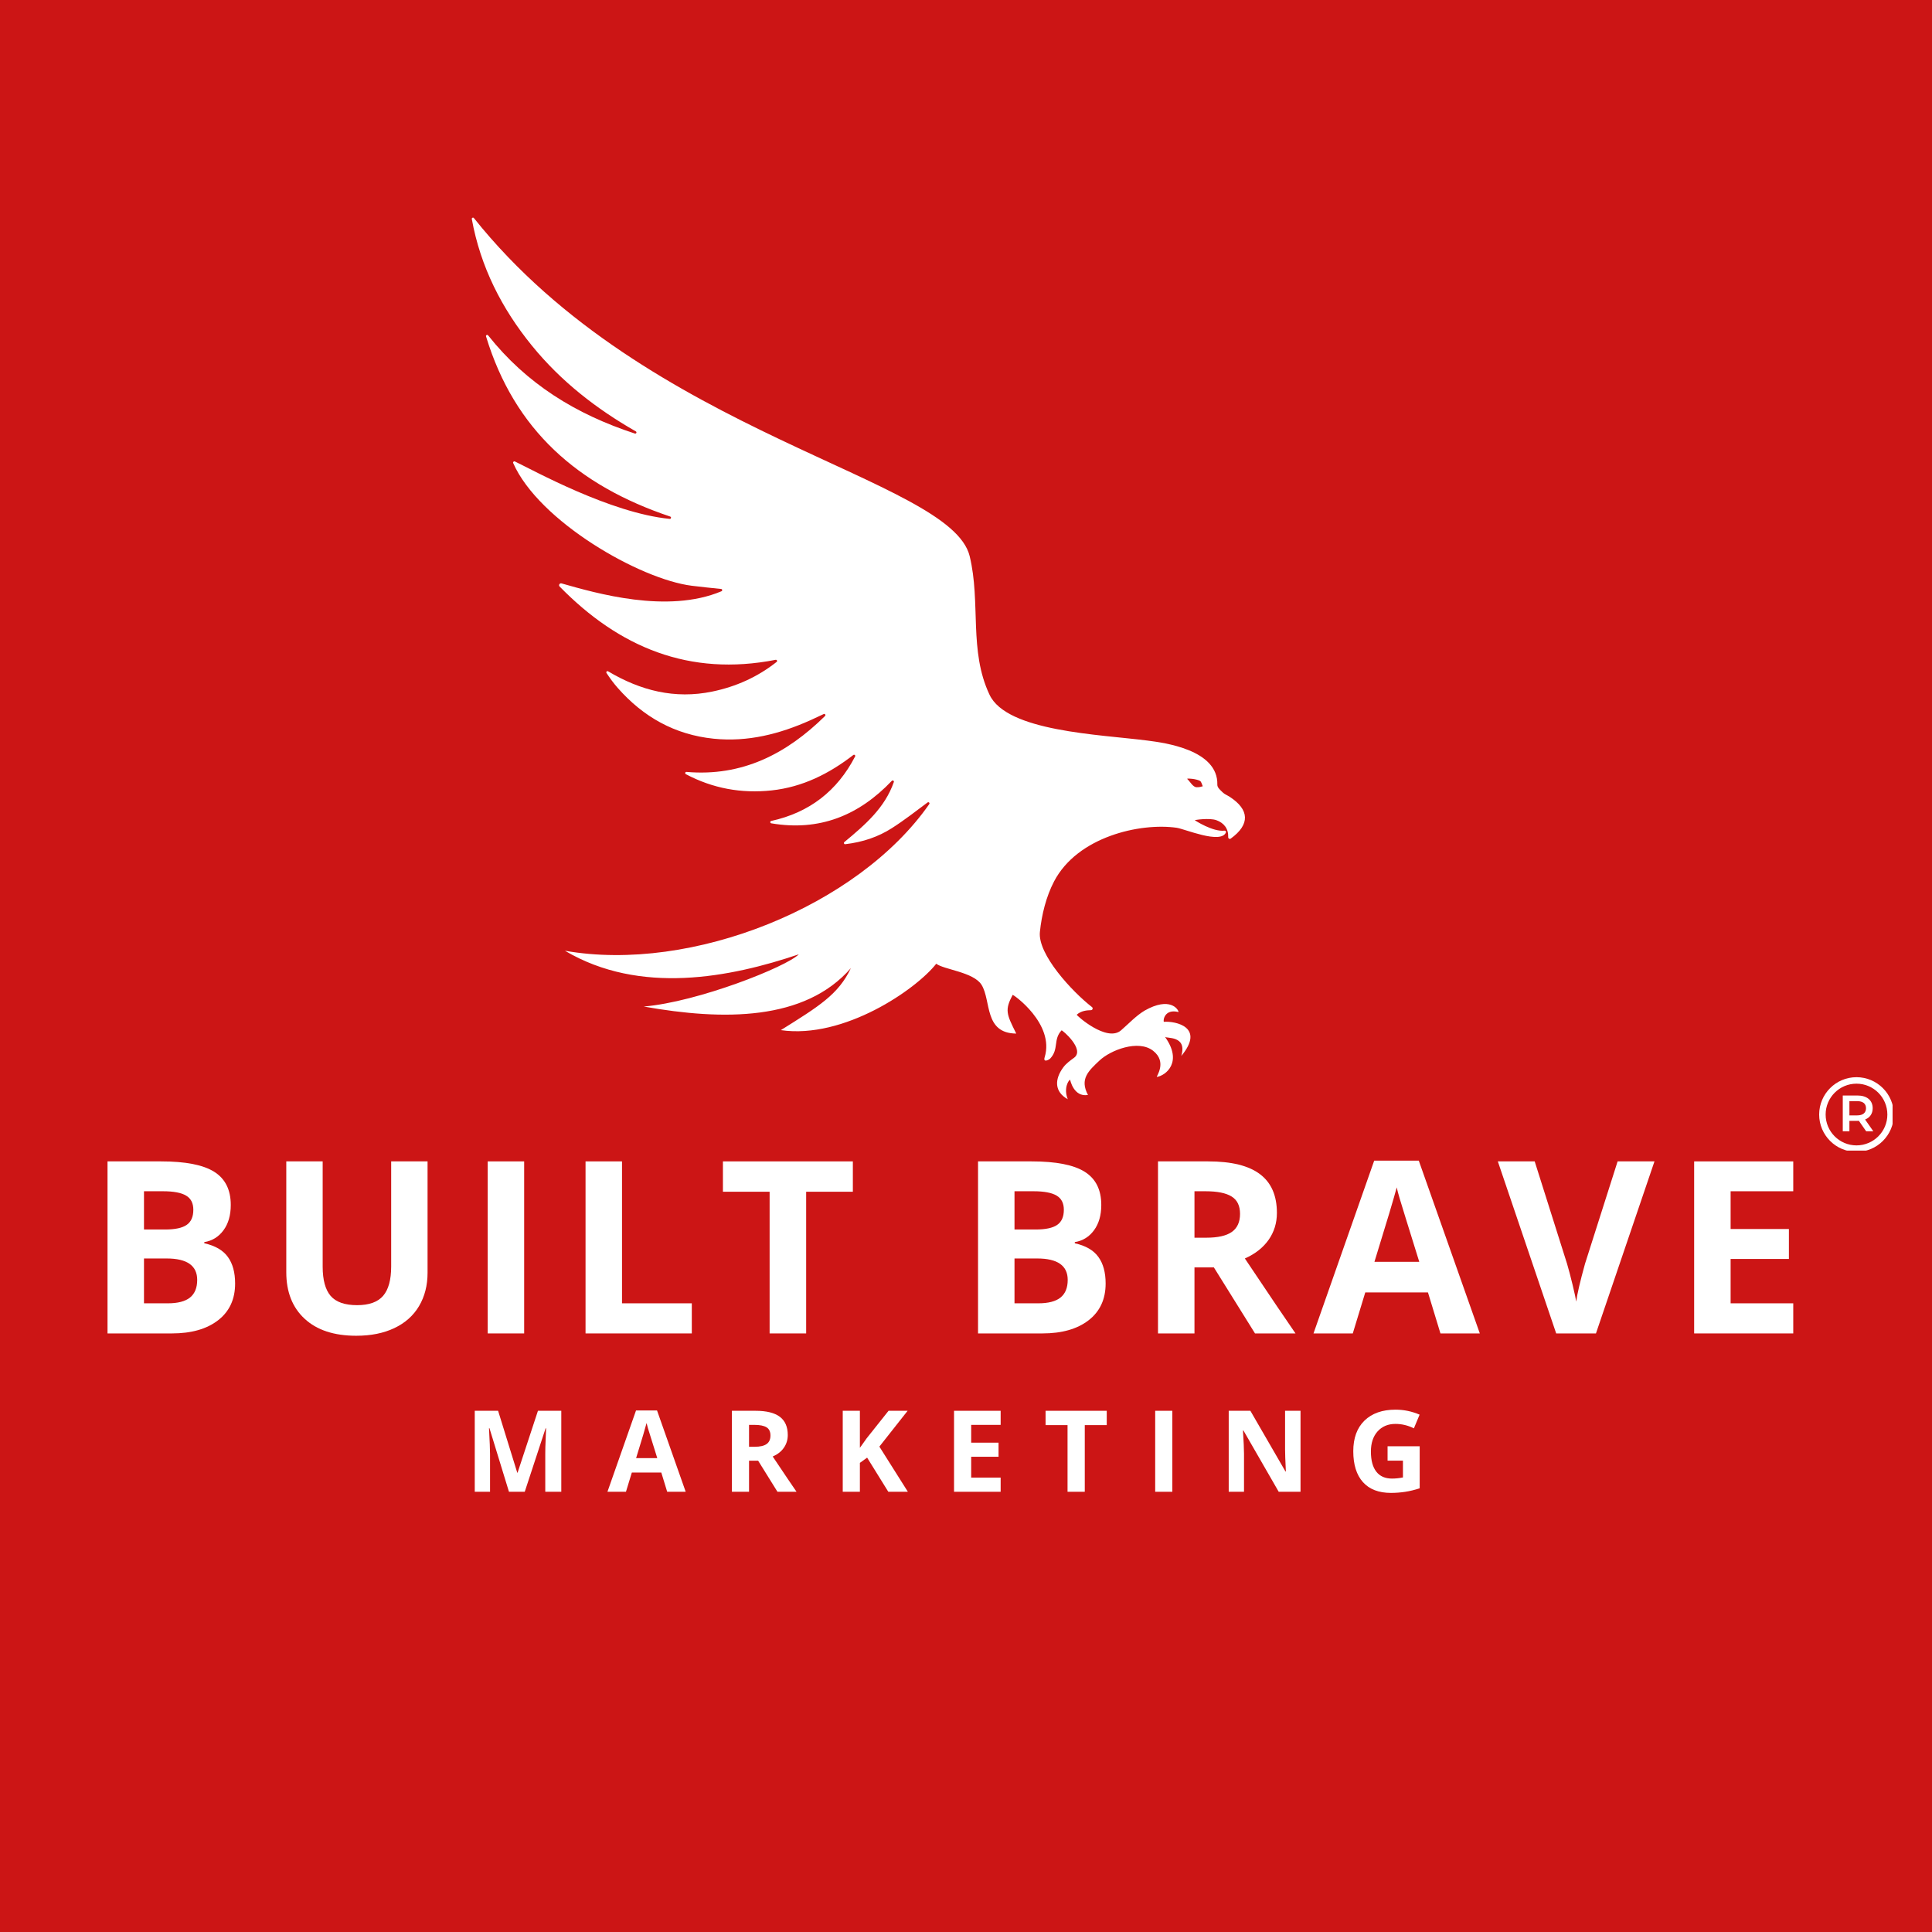 <svg xmlns="http://www.w3.org/2000/svg" xmlns:xlink="http://www.w3.org/1999/xlink" width="500" zoomAndPan="magnify" viewBox="0 0 375 375" height="500" preserveAspectRatio="xMidYMid meet" version="1.0"><defs><g/><clipPath id="ad3ecfe4b3"><path d="M 91.574 42.246 L 241.645 42.246 L 241.645 213.363 L 91.574 213.363 Z M 91.574 42.246 " clip-rule="nonzero"/></clipPath><clipPath id="a532172382"><path d="M 353.098 209.082 L 367.348 209.082 L 367.348 223.332 L 353.098 223.332 Z M 353.098 209.082 " clip-rule="nonzero"/></clipPath></defs><rect x="-37.5" width="450" fill="#ffffff" y="-37.5" height="450" fill-opacity="1"/><rect x="-37.5" width="450" fill="#cc1515" y="-37.5" height="450" fill-opacity="1"/><g clip-path="url(#ad3ecfe4b3)"><path fill="#ffffff" d="M 232.273 152.801 C 231.535 152.793 231.027 151.727 230.418 151.172 C 230.527 151.031 232.238 151.195 232.906 151.566 C 233.195 151.723 233.281 152.254 233.461 152.613 C 233.059 152.688 233.016 152.805 232.273 152.801 Z M 238.668 154.652 C 238.223 154.363 237.699 154.168 237.328 153.805 C 236.898 153.387 236.27 152.875 236.285 152.328 C 236.48 145.504 225.941 144.16 222.73 143.746 C 213.426 142.543 195.402 142.004 192.059 134.828 C 188.012 126.25 190.406 117.02 188.215 107.957 C 184.543 92.75 125.684 84.574 91.977 42.32 C 91.824 42.145 91.535 42.289 91.578 42.516 C 93.266 51.793 97.379 59.891 103.289 67.145 C 108.91 74.043 115.777 79.367 123.418 83.734 C 123.66 83.871 123.496 84.238 123.23 84.152 C 111.746 80.398 102.191 74.484 94.742 65.094 C 94.582 64.895 94.262 65.059 94.34 65.301 C 99.855 83.426 112.098 94.219 130.082 100.262 C 130.348 100.352 130.266 100.742 129.988 100.715 C 118.449 99.578 103.594 91.309 99.938 89.57 C 99.738 89.473 99.52 89.68 99.609 89.883 C 104.586 101.172 124.176 112.441 134.305 113.699 C 136.191 113.938 138.082 114.117 139.973 114.316 C 140.211 114.34 140.258 114.668 140.035 114.762 C 129.523 119.188 115.664 115.129 108.992 113.238 C 108.629 113.137 108.363 113.582 108.629 113.852 C 120.176 125.648 133.793 131.355 150.551 128.07 C 150.789 128.023 150.934 128.328 150.746 128.477 C 147.043 131.406 142.867 133.277 138.262 134.23 C 130.957 135.746 124.316 134.035 118.035 130.305 C 117.82 130.176 117.586 130.422 117.723 130.629 C 118.395 131.656 119.109 132.625 119.902 133.527 C 124.863 139.16 130.98 142.613 138.539 143.383 C 145.164 144.055 151.344 142.465 157.316 139.789 C 158.176 139.402 159.027 139 159.879 138.598 C 160.117 138.484 160.328 138.789 160.141 138.973 C 152.68 146.324 144.055 150.766 133.25 149.828 C 132.996 149.809 132.902 150.148 133.125 150.266 C 138.332 153.031 143.906 154.051 149.773 153.418 C 155.766 152.773 160.934 150.18 165.625 146.547 C 165.82 146.395 166.09 146.609 165.973 146.832 C 162.5 153.539 157.09 157.723 149.691 159.348 C 149.441 159.402 149.453 159.762 149.707 159.805 C 159.02 161.395 166.684 158.305 173.102 151.559 C 173.273 151.379 173.574 151.559 173.492 151.797 C 171.762 156.77 167.965 160.07 163.883 163.449 C 163.707 163.594 163.828 163.887 164.055 163.859 C 167.484 163.457 170.438 162.445 173.09 160.758 C 175.496 159.227 177.75 157.465 180.039 155.758 C 180.254 155.598 180.52 155.859 180.367 156.078 C 166.523 175.945 134.277 188.887 109.652 184.539 C 124.227 193.168 141.707 189.742 155.051 185.23 C 152.645 187.66 135.504 194.469 124.965 195.367 C 124.965 195.371 124.965 195.367 124.965 195.371 C 140.434 198.125 156.199 198.18 165.156 187.914 C 162.746 193.02 158.941 195.332 151.559 199.949 C 163.809 201.723 177.805 192.059 181.723 187.062 C 183.211 188.203 188.988 188.68 190.52 191.156 C 192.43 194.246 190.953 200.559 197.254 200.617 C 195.359 196.836 194.992 196.051 196.551 193.109 C 196.629 192.961 204.758 198.711 202.77 205.199 C 202.414 206.359 203.633 205.688 203.848 205.457 C 205.566 203.625 204.379 201.77 206.047 199.992 C 206.148 199.879 210.684 203.707 208.457 205.324 C 207.715 205.863 206.93 206.434 206.395 207.156 C 204.652 209.512 204.648 211.91 207.254 213.363 C 206.367 211.145 207.484 209.57 207.715 209.586 C 207.715 209.586 208.379 213.008 211.176 212.531 C 209.527 209.438 211.262 207.871 213.414 205.844 C 215.562 203.82 220.949 201.727 223.805 203.945 C 226.66 206.16 224.32 209.066 224.547 209.031 C 226.297 208.758 229.637 206.133 226.113 201.242 C 226.363 201.621 230.488 200.918 229.285 204.965 C 233.973 199.348 228.168 198.168 225.906 198.332 C 225.723 198.086 226.02 195.754 228.754 196.438 C 228.738 195.941 227.109 193.352 222.152 196.168 C 220.473 197.184 219.09 198.688 217.586 199.992 C 214.832 202.375 208.883 197.059 208.996 196.953 C 209.859 196.18 210.953 196.094 211.758 196.074 C 212.07 196.066 212.203 195.668 211.957 195.477 C 208.09 192.469 201.391 185.242 201.844 180.887 C 202.188 177.543 203.051 174.031 204.598 171.074 C 209.137 162.402 221.293 159.66 228.379 160.668 C 229.961 160.895 236.906 163.887 237.941 161.605 C 238.023 161.418 237.887 161.203 237.68 161.227 C 235.414 161.512 231.918 159.215 231.918 159.215 C 231.781 159.152 234.777 158.711 236.113 159.203 C 237.578 159.742 238.453 160.836 238.395 162.5 C 238.387 162.762 238.676 162.922 238.887 162.77 C 242.68 160.027 242.52 157.141 238.668 154.652 " fill-opacity="1" fill-rule="nonzero"/></g><g fill="#ffffff" fill-opacity="1"><g transform="translate(16.667, 258.816)"><g><path d="M 4.203 -33.391 L 14.594 -33.391 C 19.332 -33.391 22.77 -32.719 24.906 -31.375 C 27.051 -30.031 28.125 -27.883 28.125 -24.938 C 28.125 -22.945 27.656 -21.312 26.719 -20.031 C 25.781 -18.75 24.535 -17.977 22.984 -17.719 L 22.984 -17.5 C 25.098 -17.031 26.625 -16.145 27.562 -14.844 C 28.5 -13.551 28.969 -11.832 28.969 -9.688 C 28.969 -6.633 27.863 -4.254 25.656 -2.547 C 23.457 -0.848 20.473 0 16.703 0 L 4.203 0 Z M 11.281 -20.172 L 15.391 -20.172 C 17.316 -20.172 18.707 -20.469 19.562 -21.062 C 20.426 -21.656 20.859 -22.633 20.859 -24 C 20.859 -25.281 20.391 -26.195 19.453 -26.75 C 18.516 -27.312 17.031 -27.594 15 -27.594 L 11.281 -27.594 Z M 11.281 -14.547 L 11.281 -5.844 L 15.891 -5.844 C 17.848 -5.844 19.289 -6.219 20.219 -6.969 C 21.145 -7.719 21.609 -8.859 21.609 -10.391 C 21.609 -13.16 19.629 -14.547 15.672 -14.547 Z M 11.281 -14.547 "/></g></g></g><g fill="#ffffff" fill-opacity="1"><g transform="translate(51.599, 258.816)"><g><path d="M 31.391 -33.391 L 31.391 -11.781 C 31.391 -9.32 30.836 -7.16 29.734 -5.297 C 28.629 -3.441 27.031 -2.02 24.938 -1.031 C 22.852 -0.039 20.391 0.453 17.547 0.453 C 13.242 0.453 9.906 -0.645 7.531 -2.844 C 5.156 -5.039 3.969 -8.051 3.969 -11.875 L 3.969 -33.391 L 11.031 -33.391 L 11.031 -12.953 C 11.031 -10.379 11.547 -8.488 12.578 -7.281 C 13.617 -6.082 15.332 -5.484 17.719 -5.484 C 20.039 -5.484 21.723 -6.086 22.766 -7.297 C 23.805 -8.504 24.328 -10.406 24.328 -13 L 24.328 -33.391 Z M 31.391 -33.391 "/></g></g></g><g fill="#ffffff" fill-opacity="1"><g transform="translate(90.459, 258.816)"><g><path d="M 4.203 0 L 4.203 -33.391 L 11.281 -33.391 L 11.281 0 Z M 4.203 0 "/></g></g></g><g fill="#ffffff" fill-opacity="1"><g transform="translate(109.451, 258.816)"><g><path d="M 4.203 0 L 4.203 -33.391 L 11.281 -33.391 L 11.281 -5.844 L 24.828 -5.844 L 24.828 0 Z M 4.203 0 "/></g></g></g><g fill="#ffffff" fill-opacity="1"><g transform="translate(139.382, 258.816)"><g><path d="M 17.094 0 L 10 0 L 10 -27.5 L 0.938 -27.5 L 0.938 -33.391 L 26.156 -33.391 L 26.156 -27.5 L 17.094 -27.5 Z M 17.094 0 "/></g></g></g><g fill="#ffffff" fill-opacity="1"><g transform="translate(169.975, 258.816)"><g/></g></g><g fill="#ffffff" fill-opacity="1"><g transform="translate(185.633, 258.816)"><g><path d="M 4.203 -33.391 L 14.594 -33.391 C 19.332 -33.391 22.77 -32.719 24.906 -31.375 C 27.051 -30.031 28.125 -27.883 28.125 -24.938 C 28.125 -22.945 27.656 -21.312 26.719 -20.031 C 25.781 -18.75 24.535 -17.977 22.984 -17.719 L 22.984 -17.5 C 25.098 -17.031 26.625 -16.145 27.562 -14.844 C 28.5 -13.551 28.969 -11.832 28.969 -9.688 C 28.969 -6.633 27.863 -4.254 25.656 -2.547 C 23.457 -0.848 20.473 0 16.703 0 L 4.203 0 Z M 11.281 -20.172 L 15.391 -20.172 C 17.316 -20.172 18.707 -20.469 19.562 -21.062 C 20.426 -21.656 20.859 -22.633 20.859 -24 C 20.859 -25.281 20.391 -26.195 19.453 -26.75 C 18.516 -27.312 17.031 -27.594 15 -27.594 L 11.281 -27.594 Z M 11.281 -14.547 L 11.281 -5.844 L 15.891 -5.844 C 17.848 -5.844 19.289 -6.219 20.219 -6.969 C 21.145 -7.719 21.609 -8.859 21.609 -10.391 C 21.609 -13.16 19.629 -14.547 15.672 -14.547 Z M 11.281 -14.547 "/></g></g></g><g fill="#ffffff" fill-opacity="1"><g transform="translate(220.565, 258.816)"><g><path d="M 11.281 -18.578 L 13.562 -18.578 C 15.801 -18.578 17.453 -18.945 18.516 -19.688 C 19.586 -20.438 20.125 -21.609 20.125 -23.203 C 20.125 -24.785 19.578 -25.91 18.484 -26.578 C 17.398 -27.254 15.719 -27.594 13.438 -27.594 L 11.281 -27.594 Z M 11.281 -12.812 L 11.281 0 L 4.203 0 L 4.203 -33.391 L 13.938 -33.391 C 18.469 -33.391 21.82 -32.562 24 -30.906 C 26.188 -29.258 27.281 -26.754 27.281 -23.391 C 27.281 -21.422 26.738 -19.672 25.656 -18.141 C 24.57 -16.617 23.039 -15.422 21.062 -14.547 C 26.082 -7.047 29.359 -2.195 30.891 0 L 23.031 0 L 15.047 -12.812 Z M 11.281 -12.812 "/></g></g></g><g fill="#ffffff" fill-opacity="1"><g transform="translate(254.949, 258.816)"><g><path d="M 24.641 0 L 22.219 -7.953 L 10.047 -7.953 L 7.625 0 L 0 0 L 11.781 -33.531 L 20.438 -33.531 L 32.281 0 Z M 20.531 -13.891 C 18.289 -21.086 17.031 -25.16 16.75 -26.109 C 16.469 -27.055 16.27 -27.801 16.156 -28.344 C 15.645 -26.395 14.203 -21.578 11.828 -13.891 Z M 20.531 -13.891 "/></g></g></g><g fill="#ffffff" fill-opacity="1"><g transform="translate(290.727, 258.816)"><g><path d="M 23.25 -33.391 L 30.406 -33.391 L 19.047 0 L 11.328 0 L 0 -33.391 L 7.156 -33.391 L 13.438 -13.516 C 13.781 -12.348 14.141 -10.984 14.516 -9.422 C 14.891 -7.859 15.125 -6.773 15.219 -6.172 C 15.383 -7.566 15.953 -10.016 16.922 -13.516 Z M 23.25 -33.391 "/></g></g></g><g fill="#ffffff" fill-opacity="1"><g transform="translate(324.631, 258.816)"><g><path d="M 23.438 0 L 4.203 0 L 4.203 -33.391 L 23.438 -33.391 L 23.438 -27.594 L 11.281 -27.594 L 11.281 -20.266 L 22.594 -20.266 L 22.594 -14.453 L 11.281 -14.453 L 11.281 -5.844 L 23.438 -5.844 Z M 23.438 0 "/></g></g></g><path fill="#ffffff" d="M 360.477 216.496 L 358.969 216.496 L 358.969 213.73 L 360.477 213.73 C 361.605 213.73 362.191 214.234 362.191 215.105 C 362.191 215.98 361.605 216.496 360.477 216.496 Z M 363.488 215.105 C 363.488 213.57 362.359 212.637 360.535 212.637 L 357.68 212.637 L 357.68 219.578 L 358.969 219.578 L 358.969 217.555 L 360.535 217.555 C 360.625 217.555 360.715 217.555 360.801 217.543 L 362.219 219.578 L 363.609 219.578 L 362.012 217.297 C 362.953 216.93 363.488 216.156 363.488 215.105 " fill-opacity="1" fill-rule="nonzero"/><g clip-path="url(#a532172382)"><path fill="#ffffff" d="M 360.344 222.32 C 357.039 222.32 354.355 219.633 354.355 216.332 C 354.355 213.027 357.039 210.34 360.344 210.34 C 363.648 210.34 366.336 213.027 366.336 216.332 C 366.336 219.633 363.648 222.32 360.344 222.32 Z M 360.344 209.082 C 356.348 209.082 353.098 212.332 353.098 216.332 C 353.098 220.328 356.348 223.578 360.344 223.578 C 364.34 223.578 367.594 220.328 367.594 216.332 C 367.594 212.332 364.34 209.082 360.344 209.082 " fill-opacity="1" fill-rule="nonzero"/></g><g fill="#ffffff" fill-opacity="1"><g transform="translate(90.165, 289.552)"><g><path d="M 8.625 0 L 4.844 -12.328 L 4.75 -12.328 C 4.883 -9.816 4.953 -8.145 4.953 -7.312 L 4.953 0 L 1.984 0 L 1.984 -15.719 L 6.516 -15.719 L 10.234 -3.703 L 10.297 -3.703 L 14.25 -15.719 L 18.781 -15.719 L 18.781 0 L 15.672 0 L 15.672 -7.438 C 15.672 -7.789 15.676 -8.195 15.688 -8.656 C 15.695 -9.113 15.742 -10.332 15.828 -12.312 L 15.734 -12.312 L 11.688 0 Z M 8.625 0 "/></g></g></g><g fill="#ffffff" fill-opacity="1"><g transform="translate(117.905, 289.552)"><g><path d="M 11.594 0 L 10.453 -3.734 L 4.734 -3.734 L 3.594 0 L 0 0 L 5.547 -15.781 L 9.625 -15.781 L 15.188 0 Z M 9.672 -6.531 C 8.609 -9.926 8.008 -11.844 7.875 -12.281 C 7.75 -12.727 7.656 -13.082 7.594 -13.344 C 7.363 -12.426 6.688 -10.156 5.562 -6.531 Z M 9.672 -6.531 "/></g></g></g><g fill="#ffffff" fill-opacity="1"><g transform="translate(140.077, 289.552)"><g><path d="M 5.312 -8.734 L 6.391 -8.734 C 7.441 -8.734 8.219 -8.91 8.719 -9.266 C 9.219 -9.617 9.469 -10.172 9.469 -10.922 C 9.469 -11.672 9.211 -12.203 8.703 -12.516 C 8.191 -12.828 7.398 -12.984 6.328 -12.984 L 5.312 -12.984 Z M 5.312 -6.031 L 5.312 0 L 1.984 0 L 1.984 -15.719 L 6.562 -15.719 C 8.695 -15.719 10.273 -15.328 11.297 -14.547 C 12.316 -13.773 12.828 -12.598 12.828 -11.016 C 12.828 -10.086 12.57 -9.258 12.062 -8.531 C 11.562 -7.812 10.844 -7.25 9.906 -6.844 C 12.27 -3.312 13.812 -1.031 14.531 0 L 10.828 0 L 7.078 -6.031 Z M 5.312 -6.031 "/></g></g></g><g fill="#ffffff" fill-opacity="1"><g transform="translate(161.592, 289.552)"><g><path d="M 14.625 0 L 10.828 0 L 6.719 -6.625 L 5.312 -5.609 L 5.312 0 L 1.984 0 L 1.984 -15.719 L 5.312 -15.719 L 5.312 -8.531 L 6.625 -10.375 L 10.875 -15.719 L 14.578 -15.719 L 9.094 -8.766 Z M 14.625 0 "/></g></g></g><g fill="#ffffff" fill-opacity="1"><g transform="translate(183.194, 289.552)"><g><path d="M 11.031 0 L 1.984 0 L 1.984 -15.719 L 11.031 -15.719 L 11.031 -12.984 L 5.312 -12.984 L 5.312 -9.531 L 10.625 -9.531 L 10.625 -6.797 L 5.312 -6.797 L 5.312 -2.75 L 11.031 -2.75 Z M 11.031 0 "/></g></g></g><g fill="#ffffff" fill-opacity="1"><g transform="translate(202.507, 289.552)"><g><path d="M 8.047 0 L 4.703 0 L 4.703 -12.938 L 0.438 -12.938 L 0.438 -15.719 L 12.312 -15.719 L 12.312 -12.938 L 8.047 -12.938 Z M 8.047 0 "/></g></g></g><g fill="#ffffff" fill-opacity="1"><g transform="translate(222.238, 289.552)"><g><path d="M 1.984 0 L 1.984 -15.719 L 5.312 -15.719 L 5.312 0 Z M 1.984 0 "/></g></g></g><g fill="#ffffff" fill-opacity="1"><g transform="translate(236.509, 289.552)"><g><path d="M 15.922 0 L 11.688 0 L 4.844 -11.891 L 4.75 -11.891 C 4.883 -9.785 4.953 -8.285 4.953 -7.391 L 4.953 0 L 1.984 0 L 1.984 -15.719 L 6.188 -15.719 L 13 -3.938 L 13.078 -3.938 C 12.973 -5.988 12.922 -7.438 12.922 -8.281 L 12.922 -15.719 L 15.922 -15.719 Z M 15.922 0 "/></g></g></g><g fill="#ffffff" fill-opacity="1"><g transform="translate(261.389, 289.552)"><g><path d="M 7.938 -8.828 L 14.172 -8.828 L 14.172 -0.672 C 13.16 -0.348 12.207 -0.117 11.312 0.016 C 10.426 0.148 9.52 0.219 8.594 0.219 C 6.219 0.219 4.406 -0.477 3.156 -1.875 C 1.906 -3.27 1.281 -5.27 1.281 -7.875 C 1.281 -10.414 2.004 -12.395 3.453 -13.812 C 4.91 -15.227 6.922 -15.938 9.484 -15.938 C 11.098 -15.938 12.656 -15.613 14.156 -14.969 L 13.047 -12.312 C 11.898 -12.883 10.707 -13.172 9.469 -13.172 C 8.031 -13.172 6.875 -12.688 6 -11.719 C 5.133 -10.75 4.703 -9.445 4.703 -7.812 C 4.703 -6.102 5.051 -4.801 5.75 -3.906 C 6.445 -3.008 7.461 -2.562 8.797 -2.562 C 9.492 -2.562 10.203 -2.633 10.922 -2.781 L 10.922 -6.047 L 7.938 -6.047 Z M 7.938 -8.828 "/></g></g></g></svg>